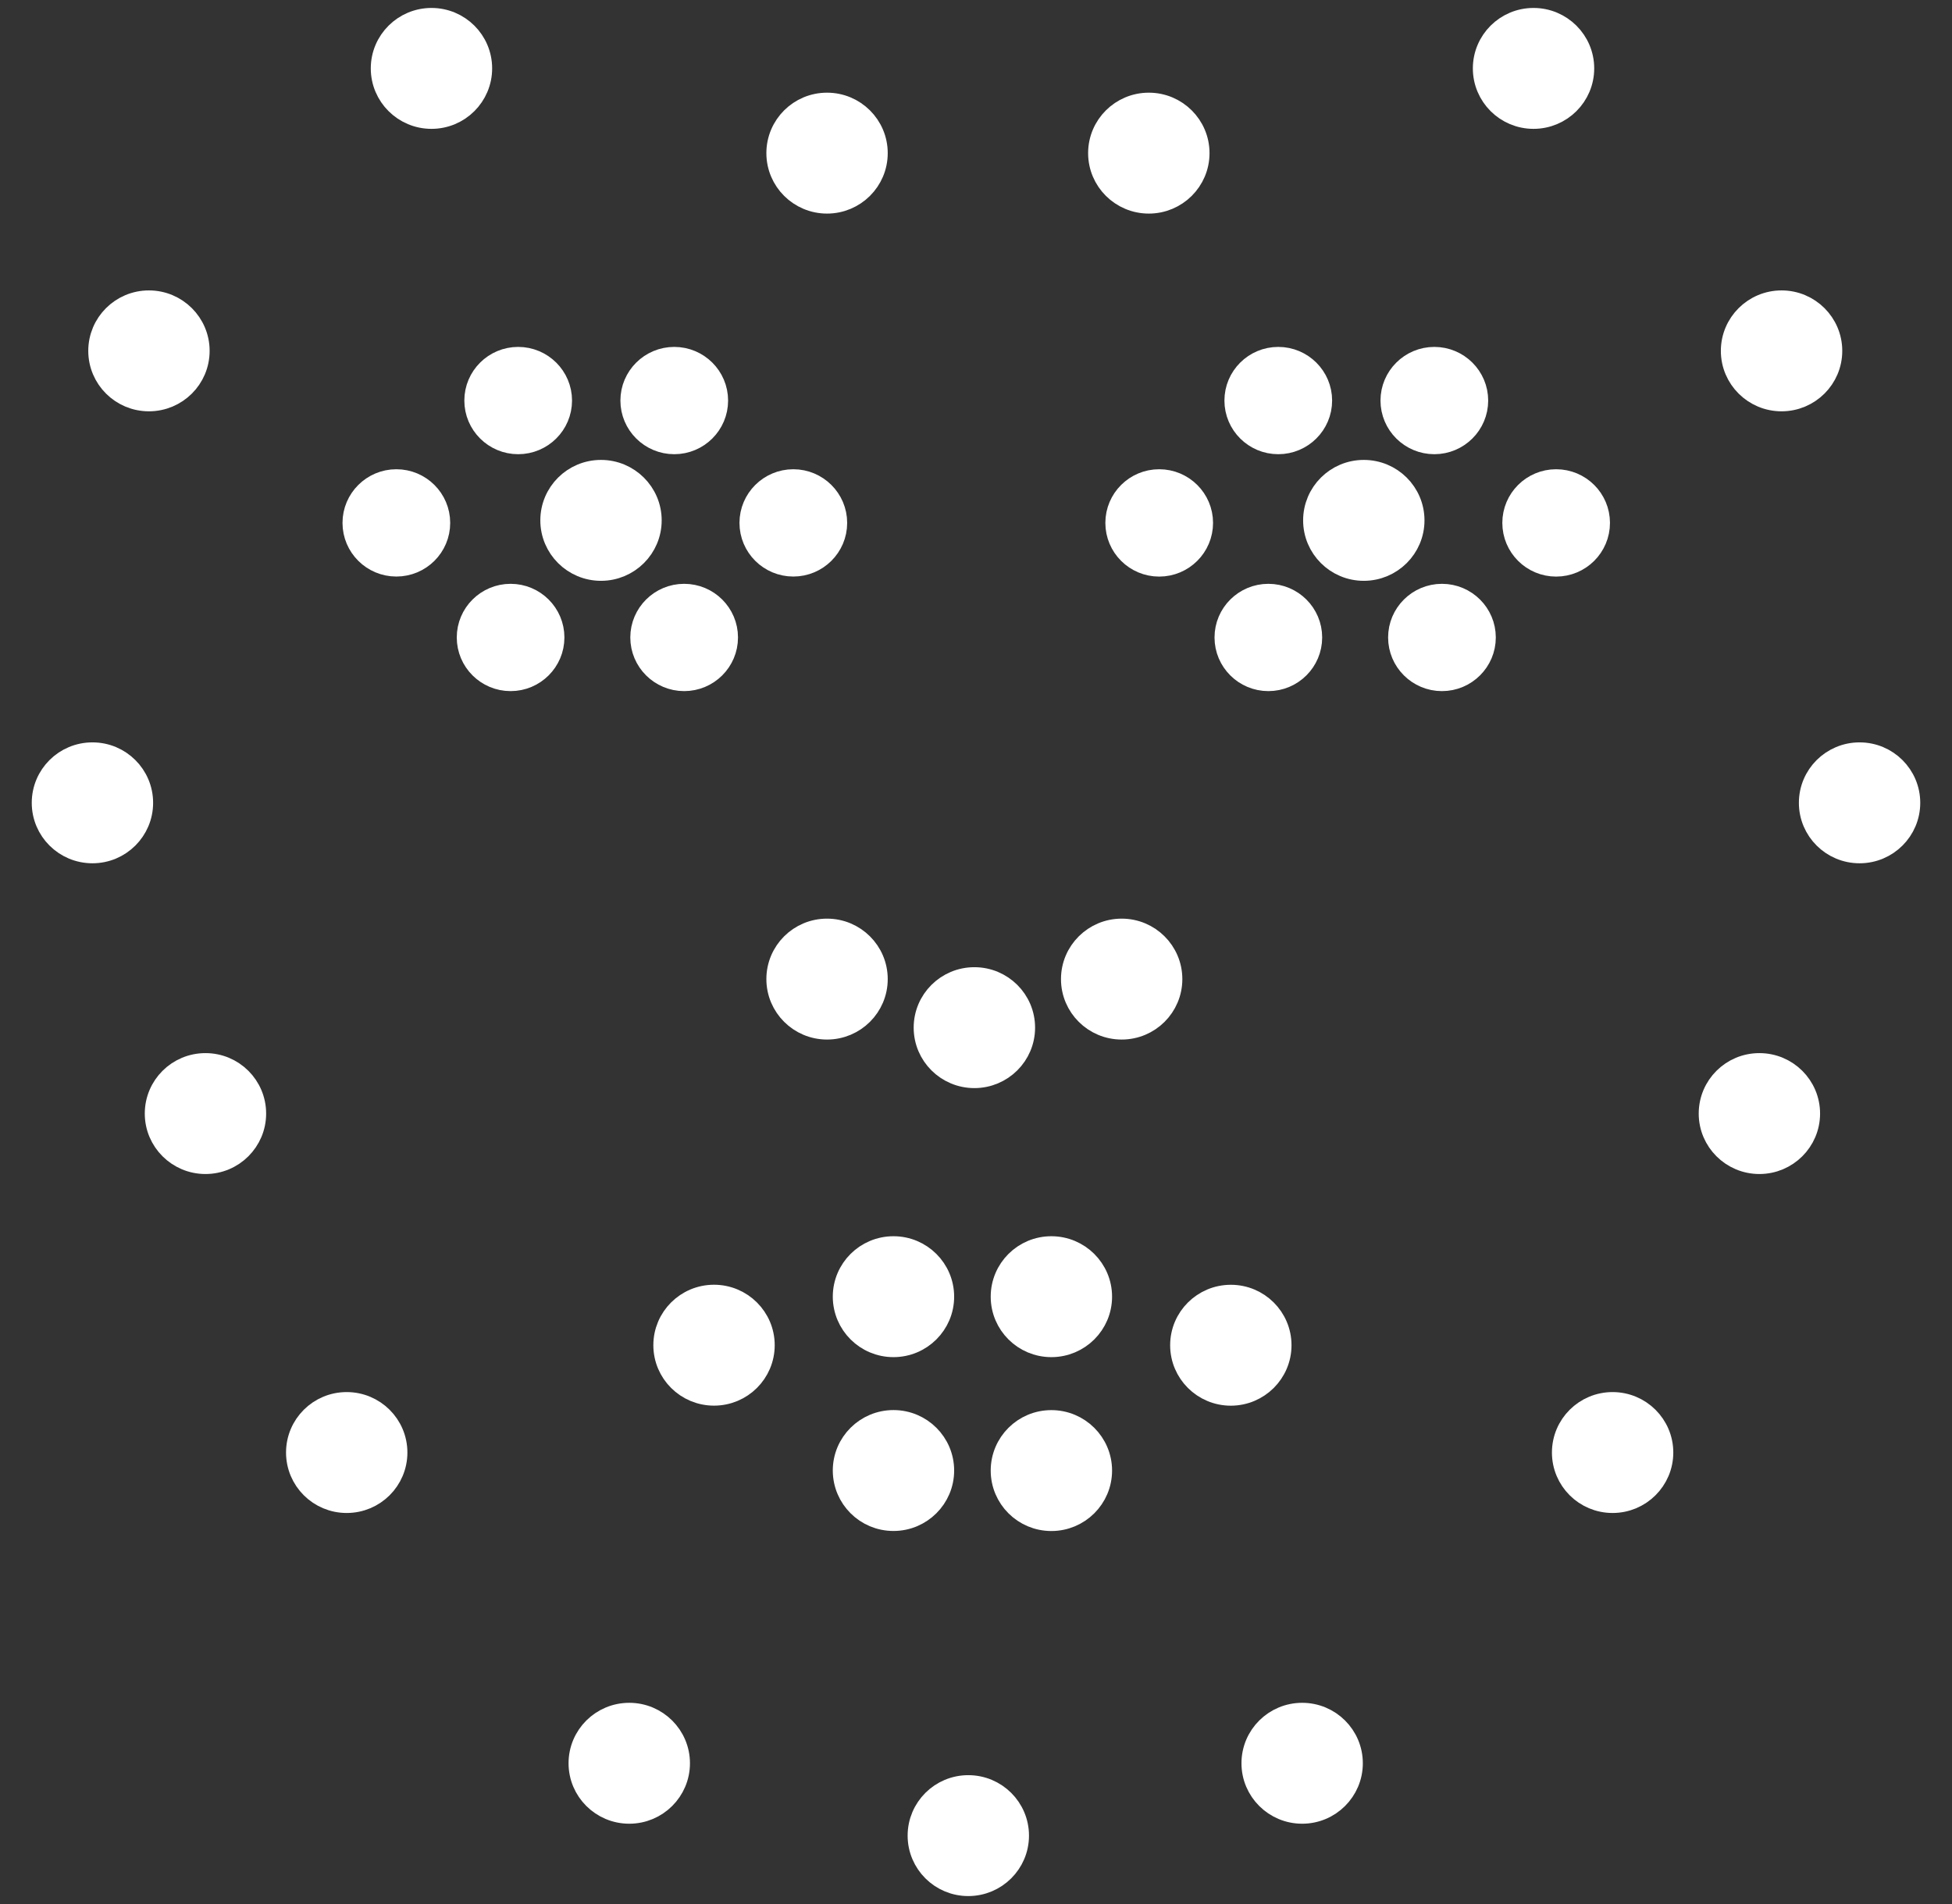 <svg width="41" height="40" viewBox="0 0 41 40" fill="none" xmlns="http://www.w3.org/2000/svg">
<rect x="0" y="0" width="41" height="40" fill="#333333" stroke="none"/>
<path d="M5.34 23.394C5.34 23.957 4.881 24.414 4.316 24.414C3.75 24.414 3.291 23.957 3.291 23.394C3.291 22.83 3.749 22.374 4.316 22.374C4.882 22.374 5.34 22.83 5.34 23.394Z" fill="white" stroke="white" stroke-width="0.5"/>
<path d="M37.979 23.394C37.979 23.957 37.52 24.414 36.954 24.414C36.389 24.414 35.93 23.957 35.93 23.394C35.93 22.83 36.388 22.374 36.954 22.374C37.52 22.374 37.979 22.83 37.979 23.394Z" fill="white" stroke="white" stroke-width="0.5"/>
<path d="M13.648 10.932C13.648 11.495 13.189 11.952 12.623 11.952C12.058 11.952 11.599 11.495 11.599 10.932C11.599 10.368 12.057 9.912 12.623 9.912C13.189 9.912 13.648 10.369 13.648 10.932Z" fill="white" stroke="white" stroke-width="0.5"/>
<path d="M11.765 8.415C11.765 8.899 11.37 9.292 10.884 9.292C10.397 9.292 10.003 8.899 10.003 8.415C10.003 7.931 10.397 7.538 10.884 7.538C11.37 7.538 11.765 7.931 11.765 8.415Z" fill="white" stroke="white" stroke-width="0.5"/>
<path d="M9.206 10.985C9.206 11.47 8.812 11.862 8.325 11.862C7.839 11.862 7.444 11.47 7.444 10.985C7.444 10.501 7.839 10.108 8.325 10.108C8.812 10.108 9.206 10.501 9.206 10.985Z" fill="white" stroke="white" stroke-width="0.5"/>
<path d="M11.605 13.392C11.605 13.876 11.211 14.269 10.725 14.269C10.238 14.269 9.844 13.876 9.844 13.392C9.844 12.908 10.238 12.515 10.725 12.515C11.211 12.515 11.605 12.908 11.605 13.392Z" fill="white" stroke="white" stroke-width="0.5"/>
<path d="M15.251 13.392C15.251 13.876 14.857 14.269 14.37 14.269C13.884 14.269 13.489 13.876 13.489 13.392C13.489 12.908 13.884 12.515 14.37 12.515C14.857 12.515 15.251 12.908 15.251 13.392Z" fill="white" stroke="white" stroke-width="0.5"/>
<path d="M17.544 10.985C17.544 11.47 17.149 11.862 16.663 11.862C16.177 11.862 15.782 11.47 15.782 10.985C15.782 10.501 16.177 10.108 16.663 10.108C17.149 10.108 17.544 10.501 17.544 10.985Z" fill="white" stroke="white" stroke-width="0.5"/>
<path d="M15.043 8.415C15.043 8.899 14.649 9.292 14.162 9.292C13.676 9.292 13.281 8.899 13.281 8.415C13.281 7.931 13.676 7.538 14.162 7.538C14.649 7.538 15.043 7.931 15.043 8.415Z" fill="white" stroke="white" stroke-width="0.5"/>
<path d="M27.621 10.932C27.621 11.495 28.08 11.952 28.645 11.952C29.211 11.952 29.67 11.495 29.67 10.932C29.67 10.368 29.212 9.912 28.645 9.912C28.079 9.912 27.621 10.369 27.621 10.932Z" fill="white" stroke="white" stroke-width="0.5"/>
<path d="M29.246 8.415C29.246 8.899 29.641 9.292 30.127 9.292C30.613 9.292 31.008 8.899 31.008 8.415C31.008 7.931 30.613 7.538 30.127 7.538C29.641 7.538 29.246 7.931 29.246 8.415Z" fill="white" stroke="white" stroke-width="0.5"/>
<path d="M31.805 10.985C31.805 11.47 32.199 11.863 32.685 11.863C33.172 11.863 33.566 11.47 33.566 10.985C33.566 10.501 33.172 10.108 32.685 10.108C32.199 10.108 31.805 10.501 31.805 10.985Z" fill="white" stroke="white" stroke-width="0.5"/>
<path d="M29.406 13.392C29.406 13.876 29.801 14.269 30.287 14.269C30.773 14.269 31.168 13.876 31.168 13.392C31.168 12.908 30.773 12.515 30.287 12.515C29.801 12.515 29.406 12.908 29.406 13.392Z" fill="white" stroke="white" stroke-width="0.5"/>
<path d="M25.76 13.392C25.76 13.876 26.154 14.269 26.641 14.269C27.127 14.269 27.521 13.876 27.521 13.392C27.521 12.908 27.127 12.515 26.641 12.515C26.154 12.515 25.76 12.908 25.76 13.392Z" fill="white" stroke="white" stroke-width="0.5"/>
<path d="M23.467 10.985C23.467 11.47 23.861 11.863 24.348 11.863C24.834 11.863 25.229 11.47 25.229 10.985C25.229 10.501 24.834 10.108 24.348 10.108C23.861 10.108 23.467 10.501 23.467 10.985Z" fill="white" stroke="white" stroke-width="0.5"/>
<path d="M25.968 8.415C25.968 8.899 26.362 9.292 26.849 9.292C27.335 9.292 27.73 8.899 27.73 8.415C27.73 7.931 27.335 7.538 26.849 7.538C26.362 7.538 25.968 7.931 25.968 8.415Z" fill="white" stroke="white" stroke-width="0.5"/>
<path d="M8.038 1.437C8.038 0.874 8.497 0.417 9.063 0.417C9.629 0.417 10.087 0.873 10.087 1.437C10.087 2 9.629 2.457 9.063 2.457C8.497 2.457 8.038 2 8.038 1.437ZM8.038 1.437C8.038 0.874 8.497 0.417 9.063 0.417C9.629 0.417 10.087 0.873 10.087 1.437C10.087 2 9.629 2.457 9.063 2.457C8.497 2.457 8.038 2 8.038 1.437ZM8.038 1.437C8.038 0.874 8.497 0.417 9.063 0.417C9.629 0.417 10.087 0.873 10.087 1.437C10.087 2 9.629 2.457 9.063 2.457C8.497 2.457 8.038 2 8.038 1.437ZM8.038 1.437C8.038 0.874 8.497 0.417 9.063 0.417C9.629 0.417 10.087 0.873 10.087 1.437C10.087 2 9.629 2.457 9.063 2.457C8.497 2.457 8.038 2 8.038 1.437ZM8.038 1.437C8.038 0.874 8.497 0.417 9.063 0.417C9.629 0.417 10.087 0.873 10.087 1.437C10.087 2 9.629 2.457 9.063 2.457C8.497 2.457 8.038 2 8.038 1.437ZM8.038 1.437C8.038 0.874 8.497 0.417 9.063 0.417C9.629 0.417 10.087 0.873 10.087 1.437C10.087 2 9.629 2.457 9.063 2.457C8.497 2.457 8.038 2 8.038 1.437ZM8.038 1.437C8.038 0.874 8.497 0.417 9.063 0.417C9.629 0.417 10.087 0.873 10.087 1.437C10.087 2 9.629 2.457 9.063 2.457C8.497 2.457 8.038 2 8.038 1.437ZM8.038 1.437C8.038 0.874 8.497 0.417 9.063 0.417C9.629 0.417 10.087 0.873 10.087 1.437C10.087 2 9.629 2.457 9.063 2.457C8.497 2.457 8.038 2 8.038 1.437ZM8.038 1.437C8.038 0.874 8.497 0.417 9.063 0.417C9.629 0.417 10.087 0.873 10.087 1.437C10.087 2 9.629 2.457 9.063 2.457C8.497 2.457 8.038 2 8.038 1.437ZM8.038 1.437C8.038 0.874 8.497 0.417 9.063 0.417C9.629 0.417 10.087 0.873 10.087 1.437C10.087 2 9.629 2.457 9.063 2.457C8.497 2.457 8.038 2 8.038 1.437ZM8.038 1.437C8.038 0.874 8.497 0.417 9.063 0.417C9.629 0.417 10.087 0.873 10.087 1.437C10.087 2 9.629 2.457 9.063 2.457C8.497 2.457 8.038 2 8.038 1.437ZM8.038 1.437C8.038 0.874 8.497 0.417 9.063 0.417C9.629 0.417 10.087 0.873 10.087 1.437C10.087 2 9.629 2.457 9.063 2.457C8.497 2.457 8.038 2 8.038 1.437ZM8.038 1.437C8.038 0.874 8.497 0.417 9.063 0.417C9.629 0.417 10.087 0.873 10.087 1.437C10.087 2 9.629 2.457 9.063 2.457C8.497 2.457 8.038 2 8.038 1.437ZM8.038 1.437C8.038 0.874 8.497 0.417 9.063 0.417C9.629 0.417 10.087 0.873 10.087 1.437C10.087 2 9.629 2.457 9.063 2.457C8.497 2.457 8.038 2 8.038 1.437ZM8.038 1.437C8.038 0.874 8.497 0.417 9.063 0.417C9.629 0.417 10.087 0.873 10.087 1.437C10.087 2 9.629 2.457 9.063 2.457C8.497 2.457 8.038 2 8.038 1.437ZM8.038 1.437C8.038 0.874 8.497 0.417 9.063 0.417C9.629 0.417 10.087 0.873 10.087 1.437C10.087 2 9.629 2.457 9.063 2.457C8.497 2.457 8.038 2 8.038 1.437ZM8.038 1.437C8.038 0.874 8.497 0.417 9.063 0.417C9.629 0.417 10.087 0.873 10.087 1.437C10.087 2 9.629 2.457 9.063 2.457C8.497 2.457 8.038 2 8.038 1.437ZM8.038 1.437C8.038 0.874 8.497 0.417 9.063 0.417C9.629 0.417 10.087 0.873 10.087 1.437C10.087 2 9.629 2.457 9.063 2.457C8.497 2.457 8.038 2 8.038 1.437ZM8.038 1.437C8.038 0.874 8.497 0.417 9.063 0.417C9.629 0.417 10.087 0.873 10.087 1.437C10.087 2 9.629 2.457 9.063 2.457C8.497 2.457 8.038 2 8.038 1.437ZM8.038 1.437C8.038 0.874 8.497 0.417 9.063 0.417C9.629 0.417 10.087 0.873 10.087 1.437C10.087 2 9.629 2.457 9.063 2.457C8.497 2.457 8.038 2 8.038 1.437ZM8.038 1.437C8.038 0.874 8.497 0.417 9.063 0.417C9.629 0.417 10.087 0.873 10.087 1.437C10.087 2 9.629 2.457 9.063 2.457C8.497 2.457 8.038 2 8.038 1.437ZM8.038 1.437C8.038 0.874 8.497 0.417 9.063 0.417C9.629 0.417 10.087 0.873 10.087 1.437C10.087 2 9.629 2.457 9.063 2.457C8.497 2.457 8.038 2 8.038 1.437ZM8.038 1.437C8.038 0.874 8.497 0.417 9.063 0.417C9.629 0.417 10.087 0.873 10.087 1.437C10.087 2 9.629 2.457 9.063 2.457C8.497 2.457 8.038 2 8.038 1.437ZM8.038 1.437C8.038 0.874 8.497 0.417 9.063 0.417C9.629 0.417 10.087 0.873 10.087 1.437C10.087 2 9.629 2.457 9.063 2.457C8.497 2.457 8.038 2 8.038 1.437ZM8.038 1.437C8.038 0.874 8.497 0.417 9.063 0.417C9.629 0.417 10.087 0.873 10.087 1.437C10.087 2 9.629 2.457 9.063 2.457C8.497 2.457 8.038 2 8.038 1.437ZM8.038 1.437C8.038 0.874 8.497 0.417 9.063 0.417C9.629 0.417 10.087 0.873 10.087 1.437C10.087 2 9.629 2.457 9.063 2.457C8.497 2.457 8.038 2 8.038 1.437ZM8.038 1.437C8.038 0.874 8.497 0.417 9.063 0.417C9.629 0.417 10.087 0.873 10.087 1.437C10.087 2 9.629 2.457 9.063 2.457C8.497 2.457 8.038 2 8.038 1.437ZM8.038 1.437C8.038 0.874 8.497 0.417 9.063 0.417C9.629 0.417 10.087 0.873 10.087 1.437C10.087 2 9.629 2.457 9.063 2.457C8.497 2.457 8.038 2 8.038 1.437ZM9.063 0.417C9.629 0.417 10.087 0.873 10.087 1.437C10.087 2 9.629 2.457 9.063 2.457C8.497 2.457 8.038 2 8.038 1.437C8.038 0.874 8.497 0.417 9.063 0.417ZM8.038 1.437C8.038 0.874 8.497 0.417 9.063 0.417C9.629 0.417 10.087 0.873 10.087 1.437C10.087 2 9.629 2.457 9.063 2.457C8.497 2.457 8.038 2 8.038 1.437ZM8.038 1.437C8.038 0.874 8.497 0.417 9.063 0.417C9.629 0.417 10.087 0.873 10.087 1.437C10.087 2 9.629 2.457 9.063 2.457C8.497 2.457 8.038 2 8.038 1.437ZM8.038 1.437C8.038 0.874 8.497 0.417 9.063 0.417C9.629 0.417 10.087 0.873 10.087 1.437C10.087 2 9.629 2.457 9.063 2.457C8.497 2.457 8.038 2 8.038 1.437ZM8.038 1.437C8.038 0.874 8.497 0.417 9.063 0.417C9.629 0.417 10.087 0.873 10.087 1.437C10.087 2 9.629 2.457 9.063 2.457C8.497 2.457 8.038 2 8.038 1.437ZM8.038 1.437C8.038 0.874 8.497 0.417 9.063 0.417C9.629 0.417 10.087 0.873 10.087 1.437C10.087 2 9.629 2.457 9.063 2.457C8.497 2.457 8.038 2 8.038 1.437ZM8.038 1.437C8.038 0.874 8.497 0.417 9.063 0.417C9.629 0.417 10.087 0.873 10.087 1.437C10.087 2 9.629 2.457 9.063 2.457C8.497 2.457 8.038 2 8.038 1.437ZM8.038 1.437C8.038 0.874 8.497 0.417 9.063 0.417C9.629 0.417 10.087 0.873 10.087 1.437C10.087 2 9.629 2.457 9.063 2.457C8.497 2.457 8.038 2 8.038 1.437ZM8.038 1.437C8.038 0.874 8.497 0.417 9.063 0.417C9.629 0.417 10.087 0.873 10.087 1.437C10.087 2 9.629 2.457 9.063 2.457C8.497 2.457 8.038 2 8.038 1.437Z" fill="white"/>
<path d="M8.038 1.437C8.038 0.874 8.497 0.417 9.063 0.417C9.629 0.417 10.087 0.873 10.087 1.437C10.087 2 9.629 2.457 9.063 2.457C8.497 2.457 8.038 2 8.038 1.437Z" stroke="white" stroke-width="0.5"/>
<path d="M32.21 0.417C32.776 0.417 33.235 0.874 33.235 1.437C33.235 2 32.776 2.457 32.21 2.457C31.644 2.457 31.186 2 31.186 1.437C31.186 0.873 31.645 0.417 32.21 0.417Z" fill="white" stroke="white" stroke-width="0.5"/>
<path d="M18.396 3.217C18.396 3.781 17.937 4.237 17.371 4.237C16.806 4.237 16.347 3.781 16.347 3.217C16.347 2.653 16.805 2.197 17.371 2.197C17.937 2.197 18.396 2.653 18.396 3.217Z" fill="white" stroke="white" stroke-width="0.5"/>
<path d="M24.13 2.197C24.696 2.197 25.155 2.654 25.155 3.217C25.155 3.78 24.696 4.237 24.13 4.237C23.564 4.237 23.105 3.781 23.105 3.217C23.105 2.653 23.564 2.197 24.13 2.197Z" fill="white" stroke="white" stroke-width="0.5"/>
<path d="M2.966 16.866C2.966 17.43 2.507 17.886 1.942 17.886C1.376 17.886 0.917 17.43 0.917 16.866C0.917 16.302 1.375 15.846 1.942 15.846C2.508 15.846 2.966 16.302 2.966 16.866Z" fill="white" stroke="white" stroke-width="0.5"/>
<path d="M39.059 15.846C39.625 15.846 40.083 16.303 40.083 16.866C40.083 17.429 39.625 17.886 39.059 17.886C38.493 17.886 38.034 17.43 38.034 16.866C38.034 16.302 38.493 15.846 39.059 15.846Z" fill="white" stroke="white" stroke-width="0.5"/>
<path d="M4.153 7.371C4.153 7.935 3.694 8.391 3.128 8.391C2.562 8.391 2.104 7.934 2.104 7.371C2.104 6.808 2.562 6.351 3.128 6.351C3.694 6.351 4.153 6.808 4.153 7.371Z" fill="white" stroke="white" stroke-width="0.5"/>
<path d="M37.42 6.351C37.986 6.351 38.445 6.808 38.445 7.371C38.445 7.934 37.986 8.391 37.42 8.391C36.854 8.391 36.395 7.934 36.395 7.371C36.395 6.808 36.855 6.351 37.42 6.351Z" fill="white" stroke="white" stroke-width="0.5"/>
<path d="M8.307 30.515C8.307 31.079 7.848 31.535 7.282 31.535C6.717 31.535 6.258 31.079 6.258 30.515C6.258 29.951 6.716 29.495 7.282 29.495C7.848 29.495 8.307 29.951 8.307 30.515Z" fill="white" stroke="white" stroke-width="0.5"/>
<path d="M33.871 29.495C34.437 29.495 34.896 29.952 34.896 30.515C34.896 31.078 34.437 31.535 33.871 31.535C33.305 31.535 32.847 31.079 32.847 30.515C32.847 29.951 33.306 29.495 33.871 29.495Z" fill="white" stroke="white" stroke-width="0.5"/>
<path d="M14.242 37.043C14.242 37.606 13.783 38.063 13.217 38.063C12.651 38.063 12.192 37.606 12.192 37.043C12.192 36.479 12.651 36.023 13.217 36.023C13.783 36.023 14.242 36.48 14.242 37.043Z" fill="white" stroke="white" stroke-width="0.5"/>
<path d="M27.351 36.023C27.917 36.023 28.375 36.48 28.375 37.043C28.375 37.606 27.916 38.063 27.351 38.063C26.785 38.063 26.326 37.606 26.326 37.043C26.326 36.479 26.785 36.023 27.351 36.023Z" fill="white" stroke="white" stroke-width="0.5"/>
<path d="M20.338 37.543C20.904 37.543 21.363 38 21.363 38.563C21.363 39.126 20.904 39.583 20.338 39.583C19.772 39.583 19.314 39.126 19.314 38.563C19.314 38 19.772 37.543 20.338 37.543Z" fill="white" stroke="white" stroke-width="0.5"/>
<path d="M19.791 30.893C19.791 31.457 19.332 31.913 18.767 31.913C18.201 31.913 17.743 31.457 17.742 30.893C17.742 30.33 18.201 29.873 18.767 29.873C19.333 29.873 19.791 30.33 19.791 30.893Z" fill="white" stroke="white" stroke-width="0.5"/>
<path d="M19.791 27.241C19.791 27.804 19.332 28.261 18.767 28.261C18.201 28.261 17.743 27.804 17.742 27.241C17.742 26.677 18.201 26.221 18.767 26.221C19.333 26.221 19.791 26.678 19.791 27.241Z" fill="white" stroke="white" stroke-width="0.5"/>
<path d="M16.022 28.26C16.022 28.824 15.563 29.28 14.997 29.28C14.432 29.28 13.973 28.824 13.973 28.26C13.973 27.697 14.431 27.24 14.997 27.24C15.563 27.24 16.022 27.697 16.022 28.26Z" fill="white" stroke="white" stroke-width="0.5"/>
<path d="M22.083 29.874C22.649 29.874 23.108 30.331 23.108 30.894C23.108 31.457 22.649 31.914 22.083 31.914C21.517 31.914 21.059 31.457 21.059 30.894C21.059 30.33 21.517 29.874 22.083 29.874Z" fill="white" stroke="white" stroke-width="0.5"/>
<path d="M22.083 26.221C22.649 26.221 23.108 26.678 23.108 27.241C23.108 27.804 22.649 28.261 22.083 28.261C21.517 28.261 21.059 27.804 21.059 27.241C21.059 26.677 21.517 26.221 22.083 26.221Z" fill="white" stroke="white" stroke-width="0.5"/>
<path d="M25.853 27.241C26.419 27.241 26.877 27.698 26.877 28.261C26.877 28.824 26.418 29.28 25.853 29.281C25.287 29.281 24.828 28.824 24.828 28.261C24.828 27.697 25.287 27.241 25.853 27.241Z" fill="white" stroke="white" stroke-width="0.5"/>
<path d="M21.491 21.589C21.491 22.152 21.032 22.609 20.466 22.609C19.9 22.609 19.441 22.152 19.441 21.589C19.441 21.025 19.9 20.569 20.466 20.569C21.032 20.569 21.491 21.025 21.491 21.589Z" fill="white" stroke="white" stroke-width="0.5"/>
<path d="M18.396 20.569C18.396 21.132 17.937 21.589 17.371 21.589C16.806 21.589 16.347 21.132 16.347 20.569C16.347 20.005 16.805 19.549 17.371 19.549C17.937 19.549 18.396 20.005 18.396 20.569Z" fill="white" stroke="white" stroke-width="0.5"/>
<path d="M23.56 19.549C24.126 19.549 24.584 20.006 24.584 20.569C24.584 21.132 24.126 21.589 23.56 21.589C22.994 21.589 22.535 21.133 22.535 20.569C22.535 20.006 22.994 19.549 23.56 19.549Z" fill="white" stroke="white" stroke-width="0.5"/>
</svg>
